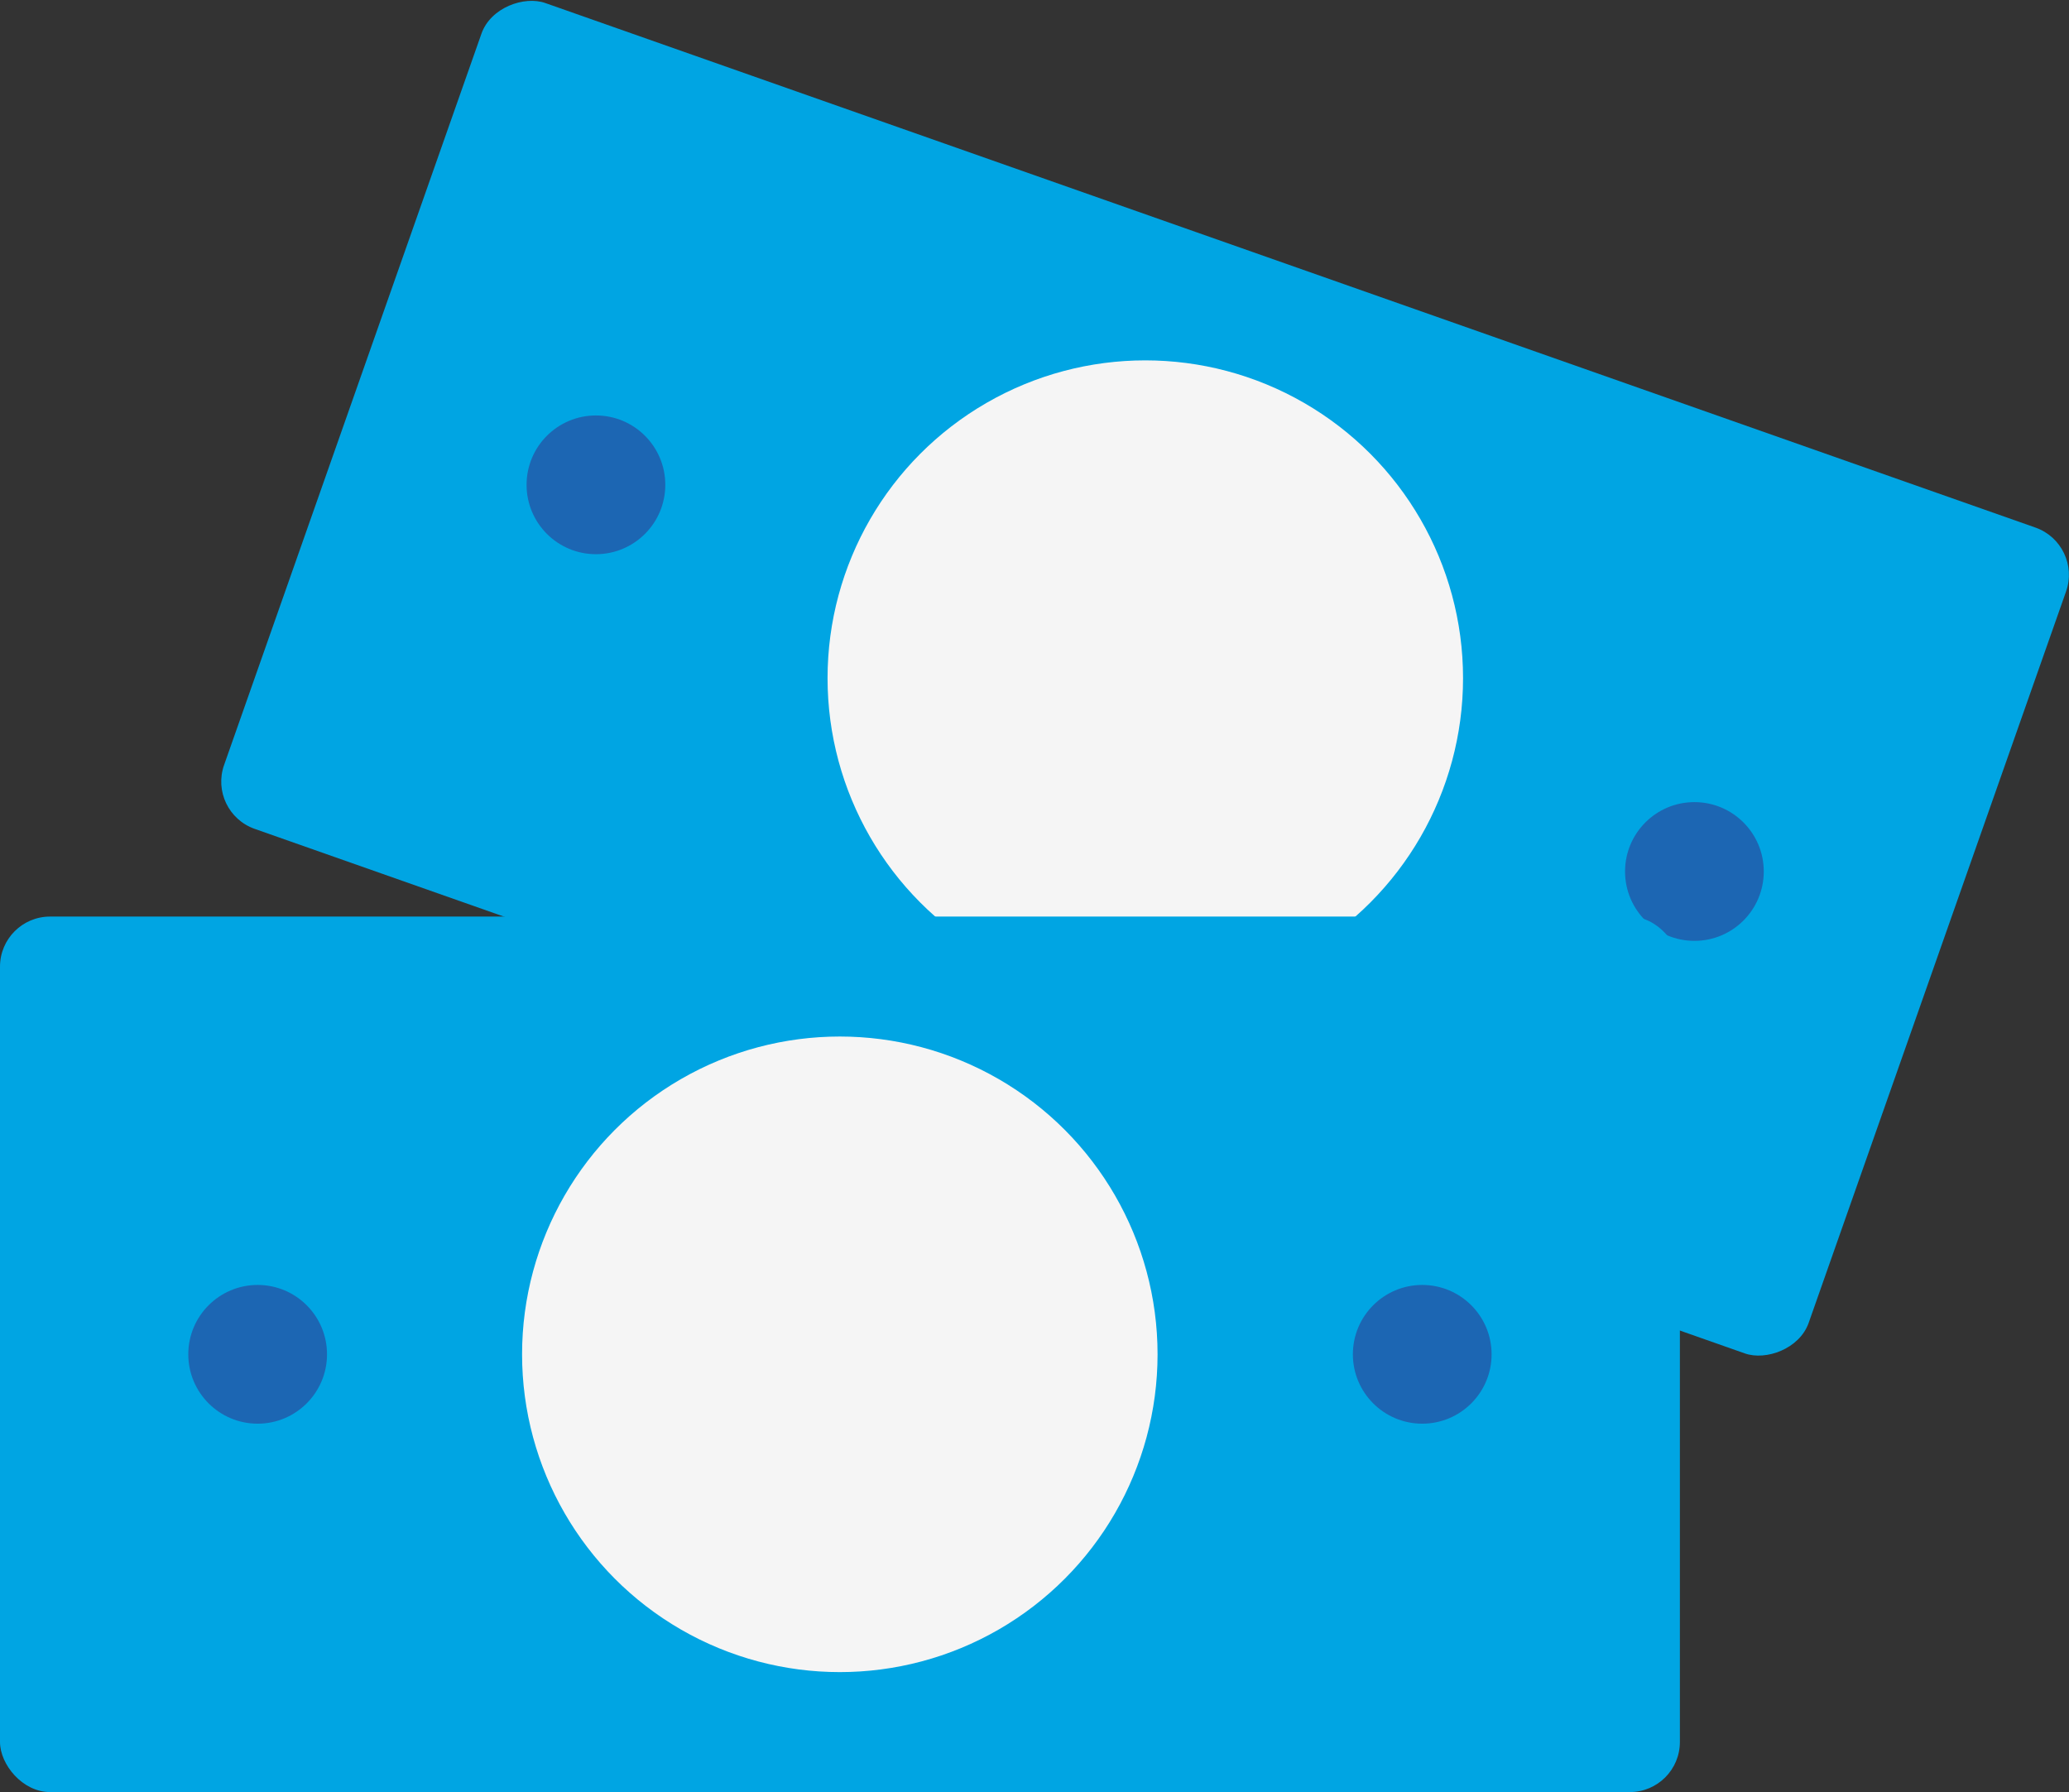 <svg id="_レイヤー_2" data-name="レイヤー 2" xmlns="http://www.w3.org/2000/svg" viewBox="0 0 82.63 71.56"><rect x="0" y="0" width="82.63" height="71.56" fill="#333333" stroke="none"/><defs><style>.cls-1{fill:#00a5e3}.cls-2{fill:#f5f5f5}.cls-3{fill:#1c66b3}</style></defs><g id="_デザイン" data-name="デザイン"><rect class="cls-1" x="28.25" y="-6.47" width="34.96" height="67.09" rx="2" ry="2" transform="rotate(-70.61 45.736 27.078)"/><circle class="cls-2" cx="45.74" cy="27.08" r="12.69"/><circle class="cls-3" cx="23.8" cy="19.36" r="2.77"/><circle class="cls-3" cx="67.67" cy="34.8" r="2.77"/><g><rect class="cls-1" y="36.6" width="67.09" height="34.96" rx="2" ry="2"/><circle class="cls-2" cx="33.54" cy="54.08" r="12.69"/><circle class="cls-3" cx="10.29" cy="54.08" r="2.77"/><circle class="cls-3" cx="56.8" cy="54.08" r="2.77"/></g></g></svg>